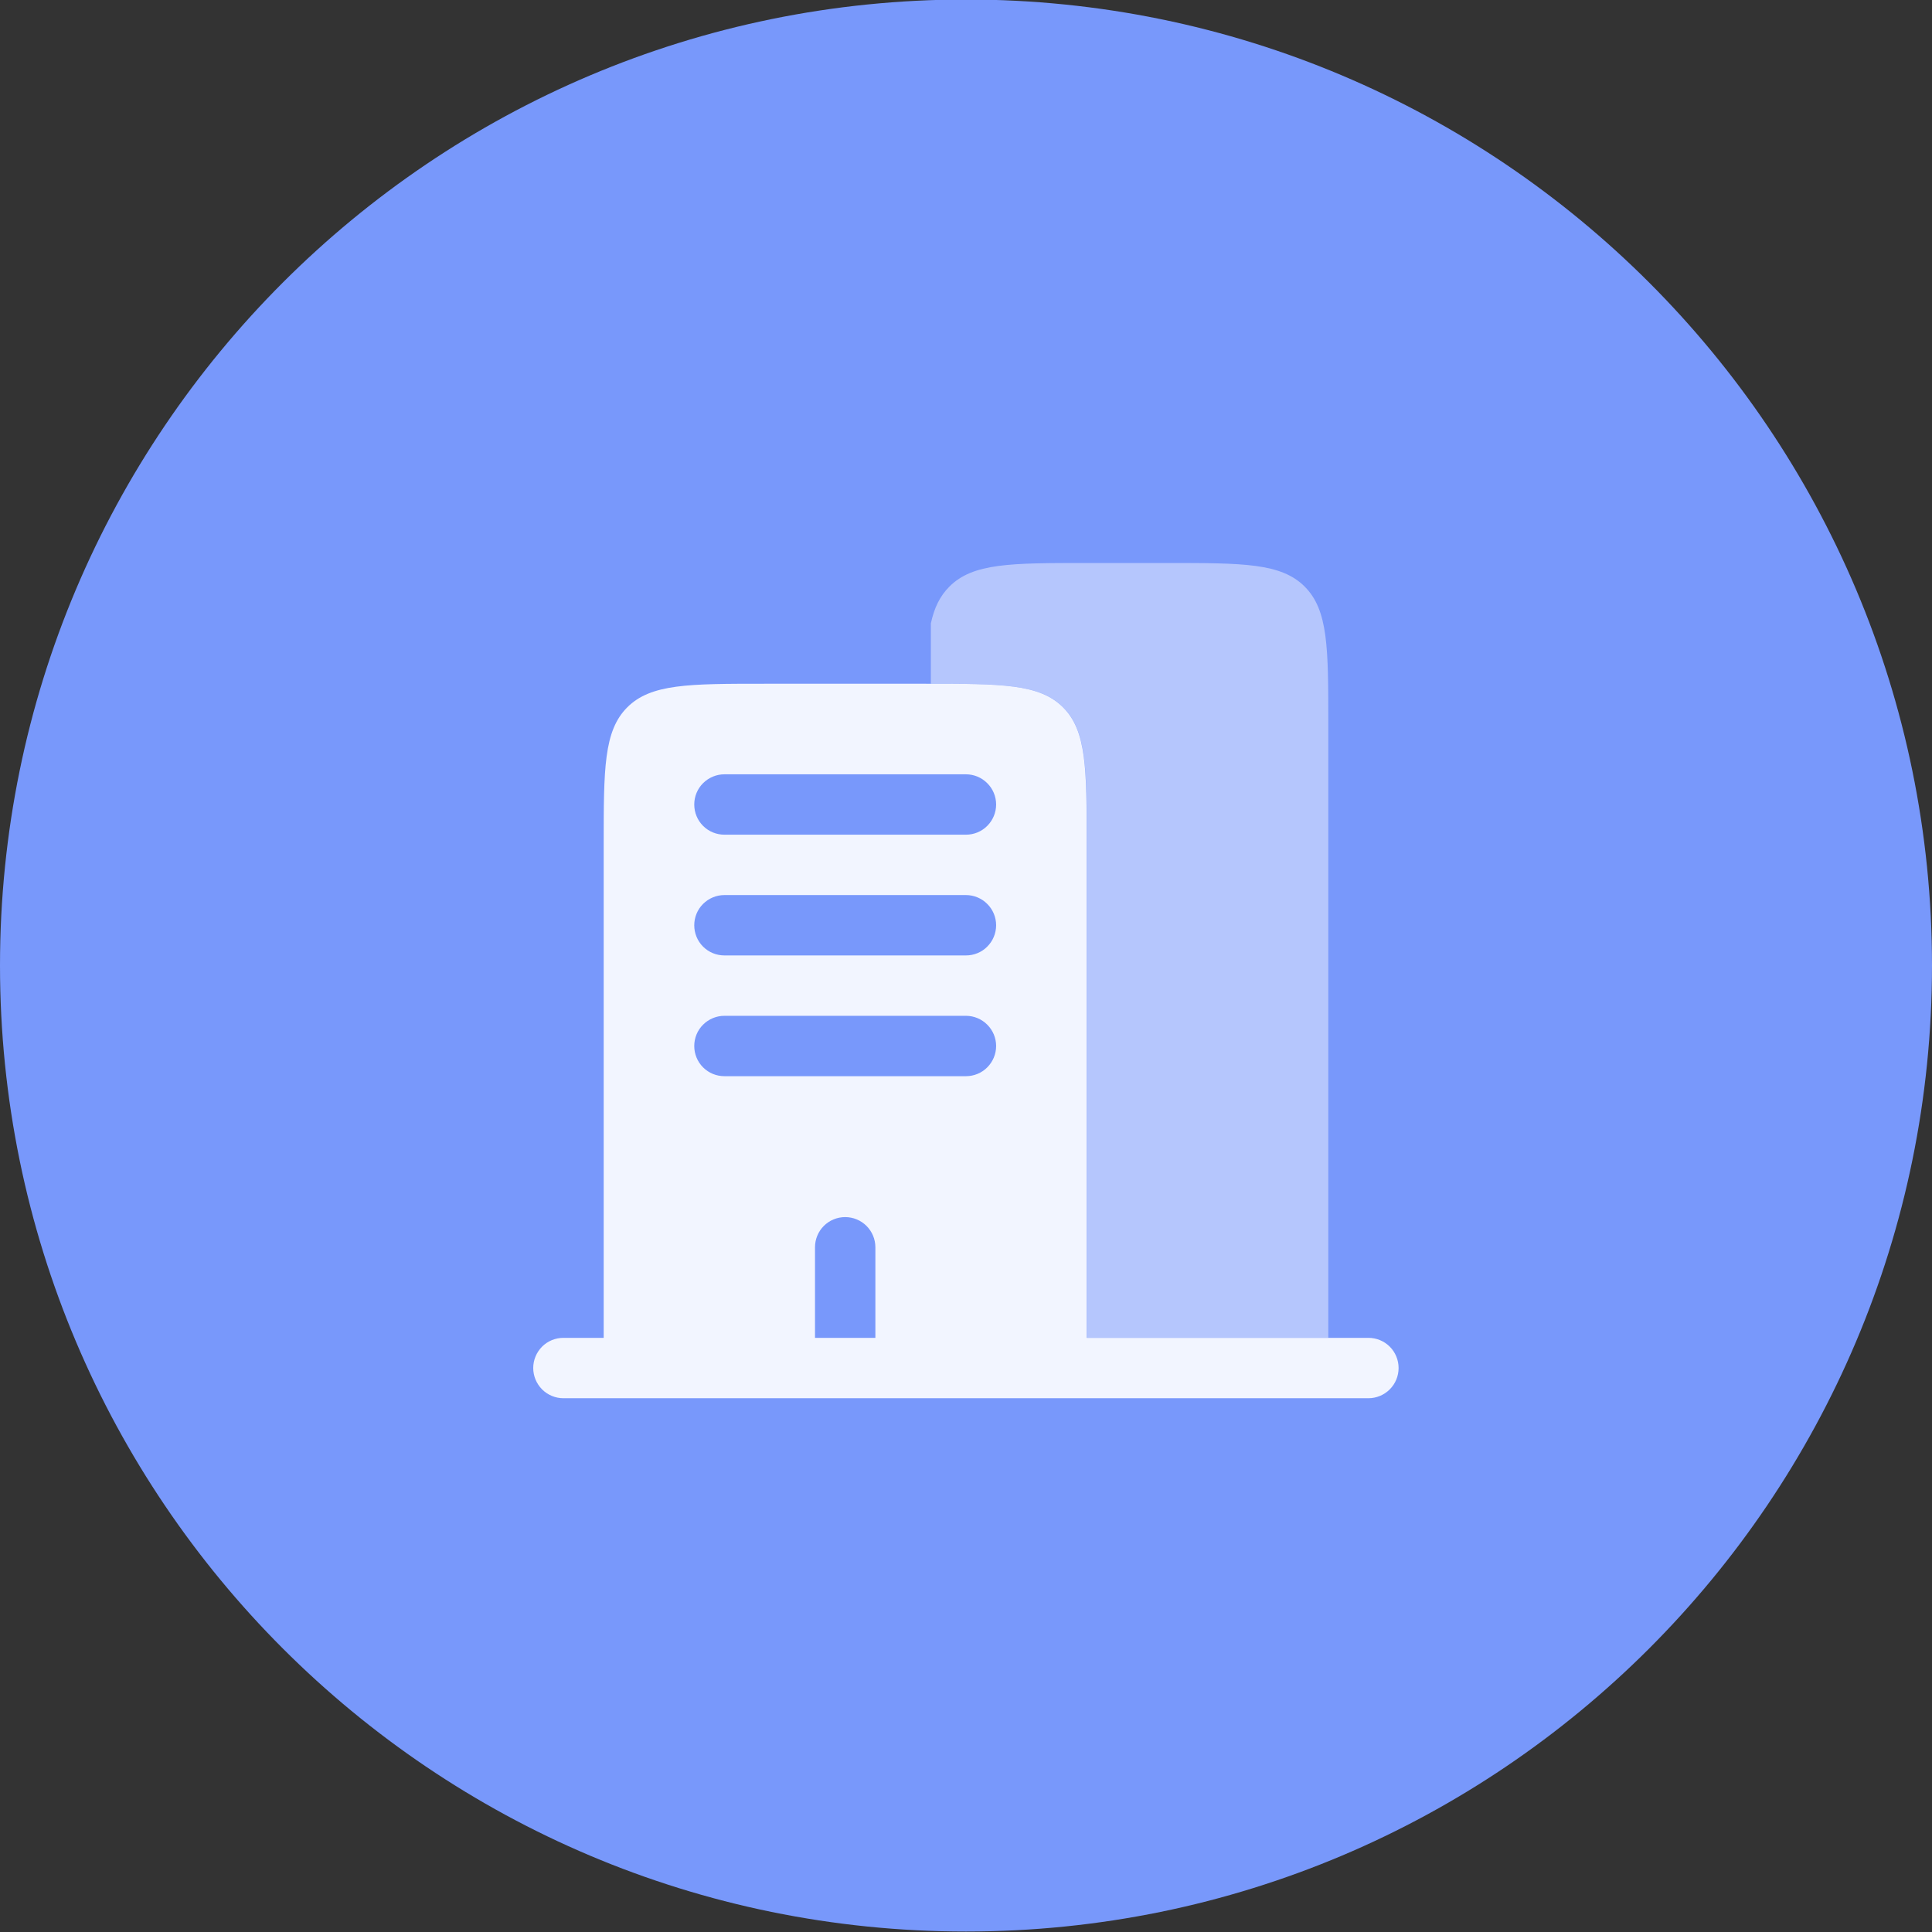 <svg width="32" height="32" viewBox="0 0 32 32" fill="none" xmlns="http://www.w3.org/2000/svg">
<rect x="0" y="0" width="32" height="32" fill="#333333" stroke="none"/>
<g clip-path="url(#clip0_2582_7816)">
<path d="M16 31.992C24.837 31.992 32 24.829 32 15.992C32 7.156 24.837 -0.008 16 -0.008C7.163 -0.008 0 7.156 0 15.992C0 24.829 7.163 31.992 16 31.992Z" fill="#7898FB"/>
<path fill-rule="evenodd" clip-rule="evenodd" d="M12.665 11.325H15.332C16.589 11.325 17.217 11.325 17.608 11.716C17.999 12.107 17.999 12.735 17.999 13.992V22.159H22.665C22.798 22.159 22.925 22.211 23.019 22.305C23.113 22.399 23.165 22.526 23.165 22.659C23.165 22.791 23.113 22.918 23.019 23.012C22.925 23.106 22.798 23.159 22.665 23.159H9.332C9.199 23.159 9.072 23.106 8.978 23.012C8.885 22.918 8.832 22.791 8.832 22.659C8.832 22.526 8.885 22.399 8.978 22.305C9.072 22.211 9.199 22.159 9.332 22.159H9.999V13.992C9.999 12.735 9.999 12.107 10.389 11.716C10.78 11.325 11.408 11.325 12.665 11.325ZM11.499 13.325C11.499 13.193 11.551 13.065 11.645 12.972C11.739 12.878 11.866 12.825 11.999 12.825H15.999C16.131 12.825 16.259 12.878 16.352 12.972C16.446 13.065 16.499 13.193 16.499 13.325C16.499 13.458 16.446 13.585 16.352 13.679C16.259 13.773 16.131 13.825 15.999 13.825H11.999C11.866 13.825 11.739 13.773 11.645 13.679C11.551 13.585 11.499 13.458 11.499 13.325ZM11.499 15.325C11.499 15.193 11.551 15.065 11.645 14.972C11.739 14.878 11.866 14.825 11.999 14.825H15.999C16.131 14.825 16.259 14.878 16.352 14.972C16.446 15.065 16.499 15.193 16.499 15.325C16.499 15.458 16.446 15.585 16.352 15.679C16.259 15.773 16.131 15.825 15.999 15.825H11.999C11.866 15.825 11.739 15.773 11.645 15.679C11.551 15.585 11.499 15.458 11.499 15.325ZM11.499 17.325C11.499 17.193 11.551 17.065 11.645 16.972C11.739 16.878 11.866 16.825 11.999 16.825H15.999C16.131 16.825 16.259 16.878 16.352 16.972C16.446 17.065 16.499 17.193 16.499 17.325C16.499 17.458 16.446 17.585 16.352 17.679C16.259 17.773 16.131 17.825 15.999 17.825H11.999C11.866 17.825 11.739 17.773 11.645 17.679C11.551 17.585 11.499 17.458 11.499 17.325ZM13.999 20.159C14.131 20.159 14.258 20.211 14.352 20.305C14.446 20.399 14.499 20.526 14.499 20.659V22.159H13.499V20.659C13.499 20.526 13.551 20.399 13.645 20.305C13.739 20.211 13.866 20.159 13.999 20.159Z" fill="#F2F5FF"/>
<path opacity="0.5" d="M18.001 9.325H19.334C20.591 9.325 21.219 9.325 21.61 9.716C22.001 10.107 22.001 10.735 22.001 11.992V22.159H18.001V13.992C18.001 12.735 18.001 12.107 17.61 11.716C17.229 11.334 16.619 11.325 15.418 11.325V10.325C15.474 10.067 15.568 9.872 15.725 9.716C16.114 9.325 16.743 9.325 18.001 9.325Z" fill="#F2F5FF"/>
</g>
<defs>
<clipPath id="clip0_2582_7816">
<rect width="32" height="32" fill="white" transform="translate(0 -0.008)"/>
</clipPath>
</defs>
</svg>
